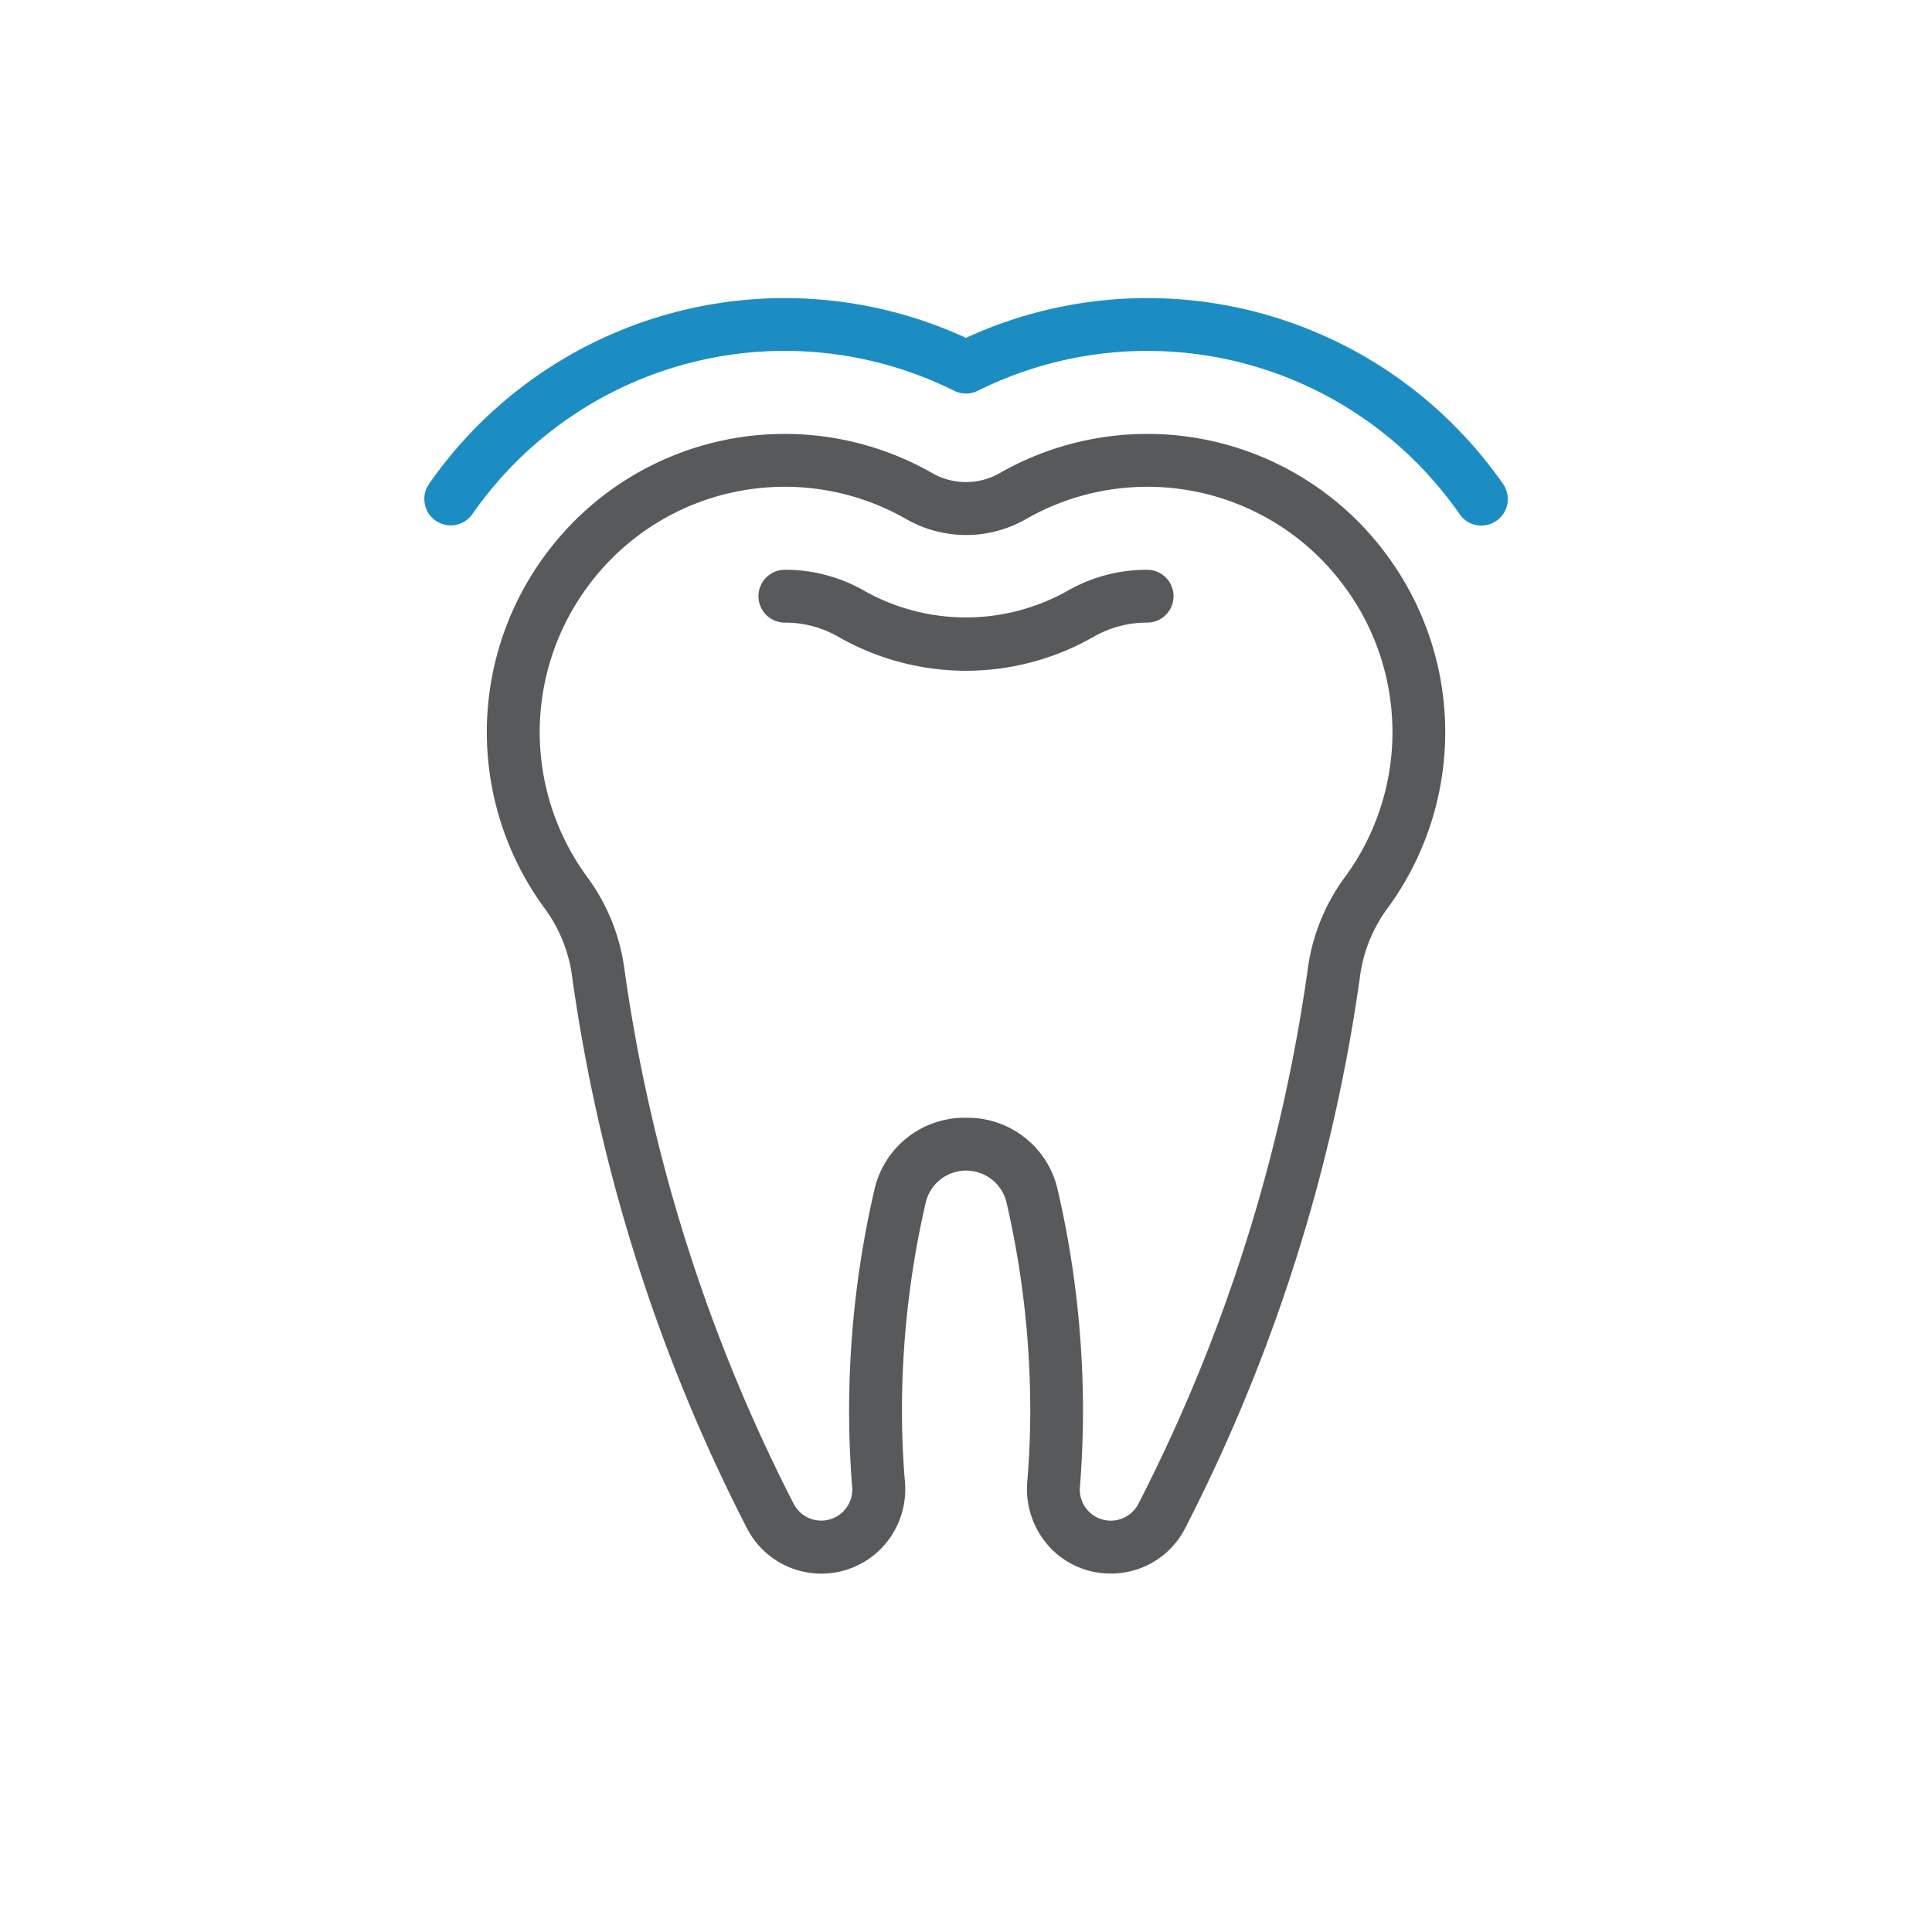 <svg id="Layer_1" data-name="Layer 1" xmlns="http://www.w3.org/2000/svg" viewBox="0 0 64 64">
  <defs>
    <style>
      .cls-1 {
        fill: #1b8dc2;
      }

      .cls-2 {
        fill: #58595b;
      }
    </style>
  </defs>
  <path class="cls-1" d="M49.075,17.412a.873.873,0,0,1-.718-.374,12.809,12.809,0,0,0-1.391-1.673,12.6,12.6,0,0,0-14.576-2.42.877.877,0,0,1-.78,0,12.6,12.6,0,0,0-15.966,4.092.875.875,0,0,1-1.436-1A14.354,14.354,0,0,1,32,11.192a14.353,14.353,0,0,1,16.209,2.941,14.556,14.556,0,0,1,1.583,1.9.876.876,0,0,1-.717,1.376Z"/>
  <g>
    <path class="cls-2" d="M36.791,52.125a2.732,2.732,0,0,1-2.03-.888,2.817,2.817,0,0,1-.732-2.133c.063-.789.1-1.581.1-2.354a30.722,30.722,0,0,0-.792-6.938,1.376,1.376,0,0,0-2.666,0,30.684,30.684,0,0,0-.792,6.938c0,.769.032,1.561.1,2.354a2.817,2.817,0,0,1-.733,2.133,2.773,2.773,0,0,1-4.5-.607,57.375,57.375,0,0,1-5.808-18.378,4.881,4.881,0,0,0-.924-2.2A9.86,9.86,0,0,1,17.9,18.61,9.971,9.971,0,0,1,18.987,17.3a9.851,9.851,0,0,1,11.885-1.633,2.254,2.254,0,0,0,2.255,0A9.851,9.851,0,0,1,46.1,18.61h0a9.859,9.859,0,0,1-.111,11.443,4.873,4.873,0,0,0-.924,2.2A57.375,57.375,0,0,1,39.257,50.63,2.755,2.755,0,0,1,36.791,52.125ZM32,37.028a3.056,3.056,0,0,1,3.038,2.388,32.477,32.477,0,0,1,.837,7.334c0,.82-.035,1.659-.1,2.495a1.027,1.027,0,0,0,1.927.587,55.669,55.669,0,0,0,5.632-17.82,6.6,6.6,0,0,1,1.242-2.989,8.11,8.11,0,0,0,.091-9.412h0a8.272,8.272,0,0,0-.895-1.079A8.1,8.1,0,0,0,34,17.188a3.992,3.992,0,0,1-3.992,0,8.1,8.1,0,0,0-9.774,1.344,8.192,8.192,0,0,0-.895,1.079,8.108,8.108,0,0,0,.091,9.411,6.61,6.61,0,0,1,1.242,2.99A55.667,55.667,0,0,0,26.3,49.832a1.028,1.028,0,0,0,1.928-.587c-.068-.84-.1-1.679-.1-2.495a32.44,32.44,0,0,1,.837-7.334A3.055,3.055,0,0,1,32,37.028Z"/>
    <path class="cls-2" d="M32,22.22a8.54,8.54,0,0,1-4.23-1.126A3.527,3.527,0,0,0,26,20.625a.875.875,0,0,1,0-1.75,5.244,5.244,0,0,1,2.638.7,6.869,6.869,0,0,0,6.72,0,5.265,5.265,0,0,1,2.642-.7.875.875,0,0,1,0,1.75,3.531,3.531,0,0,0-1.773.47A8.536,8.536,0,0,1,32,22.22Z"/>
  </g>
</svg>

